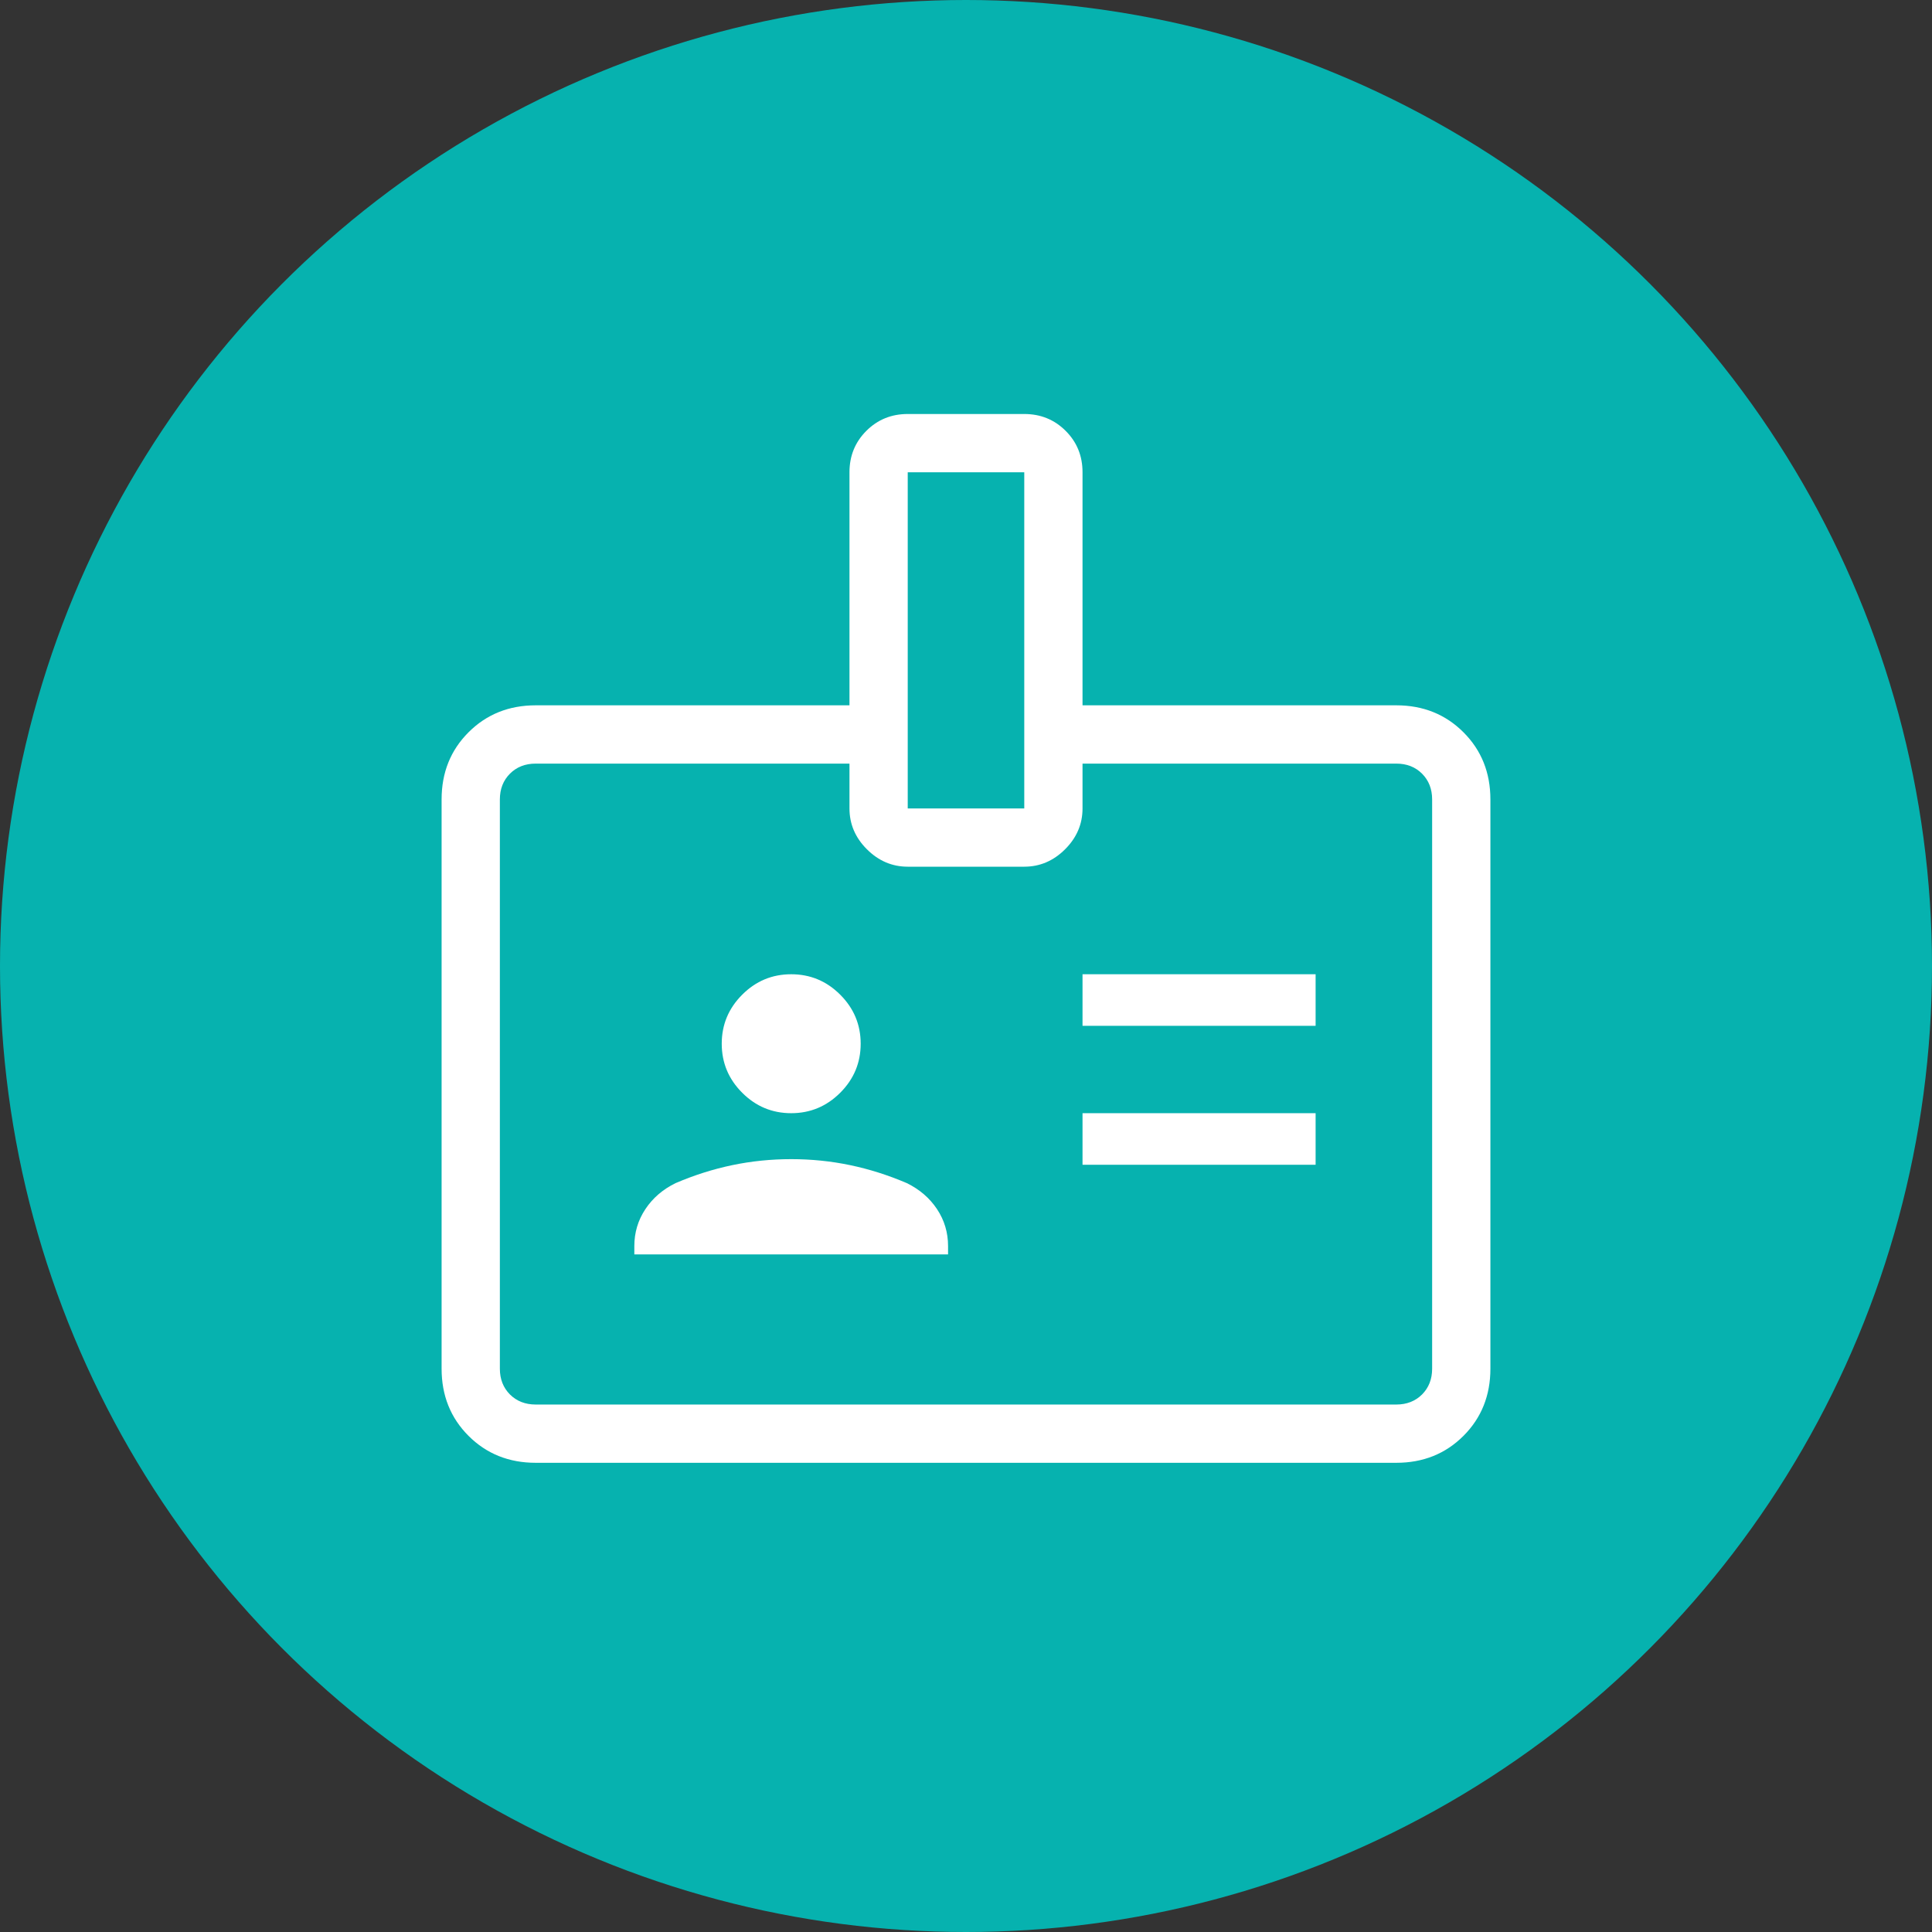 <?xml version="1.0" encoding="UTF-8"?> <svg xmlns="http://www.w3.org/2000/svg" width="70" height="70" viewBox="0 0 70 70" fill="none"><rect x="0" y="0" width="70" height="70" fill="#333333" stroke="none"/><circle cx="35" cy="35" r="35" fill="#06B2AF"></circle><path d="M19.41 53C18.439 53 17.627 52.675 16.976 52.024C16.325 51.373 16 50.561 16 49.59V28.966C16 27.994 16.325 27.183 16.976 26.532C17.627 25.881 18.439 25.555 19.41 25.555H30.778V17.111C30.778 16.518 30.982 16.018 31.389 15.611C31.796 15.204 32.296 15 32.889 15H37.111C37.704 15 38.204 15.204 38.611 15.611C39.019 16.018 39.222 16.518 39.222 17.111V25.555H50.59C51.561 25.555 52.373 25.881 53.024 26.532C53.675 27.183 54 27.994 54 28.966V49.59C54 50.561 53.675 51.373 53.024 52.024C52.373 52.675 51.561 53 50.59 53H19.41ZM19.41 50.889H50.59C50.968 50.889 51.28 50.767 51.524 50.524C51.767 50.28 51.889 49.968 51.889 49.59V28.966C51.889 28.587 51.767 28.276 51.524 28.032C51.28 27.788 50.968 27.667 50.59 27.667H39.222V29.291C39.222 29.857 39.012 30.35 38.591 30.77C38.17 31.191 37.677 31.402 37.111 31.402H32.889C32.323 31.402 31.83 31.191 31.409 30.77C30.988 30.35 30.778 29.857 30.778 29.291V27.667H19.41C19.032 27.667 18.72 27.788 18.476 28.032C18.233 28.276 18.111 28.587 18.111 28.966V49.59C18.111 49.968 18.233 50.28 18.476 50.524C18.72 50.767 19.032 50.889 19.41 50.889ZM22.983 45.449H34.35V45.148C34.35 44.658 34.217 44.212 33.951 43.81C33.684 43.408 33.319 43.094 32.856 42.867C32.179 42.577 31.494 42.36 30.8 42.215C30.106 42.07 29.395 41.998 28.667 41.998C27.939 41.998 27.228 42.07 26.533 42.215C25.839 42.36 25.154 42.577 24.477 42.867C24.014 43.094 23.649 43.408 23.383 43.81C23.116 44.212 22.983 44.658 22.983 45.148V45.449ZM39.222 42.201H47.667V40.333H39.222V42.201ZM28.667 40.333C29.357 40.333 29.949 40.086 30.443 39.592C30.937 39.098 31.184 38.506 31.184 37.816C31.184 37.126 30.937 36.534 30.443 36.04C29.949 35.546 29.357 35.299 28.667 35.299C27.976 35.299 27.384 35.546 26.891 36.04C26.397 36.534 26.15 37.126 26.15 37.816C26.15 38.506 26.397 39.098 26.891 39.592C27.384 40.086 27.976 40.333 28.667 40.333ZM39.222 37.167H47.667V35.299H39.222V37.167ZM32.889 29.291H37.111V17.111H32.889V29.291Z" fill="white"></path></svg> 